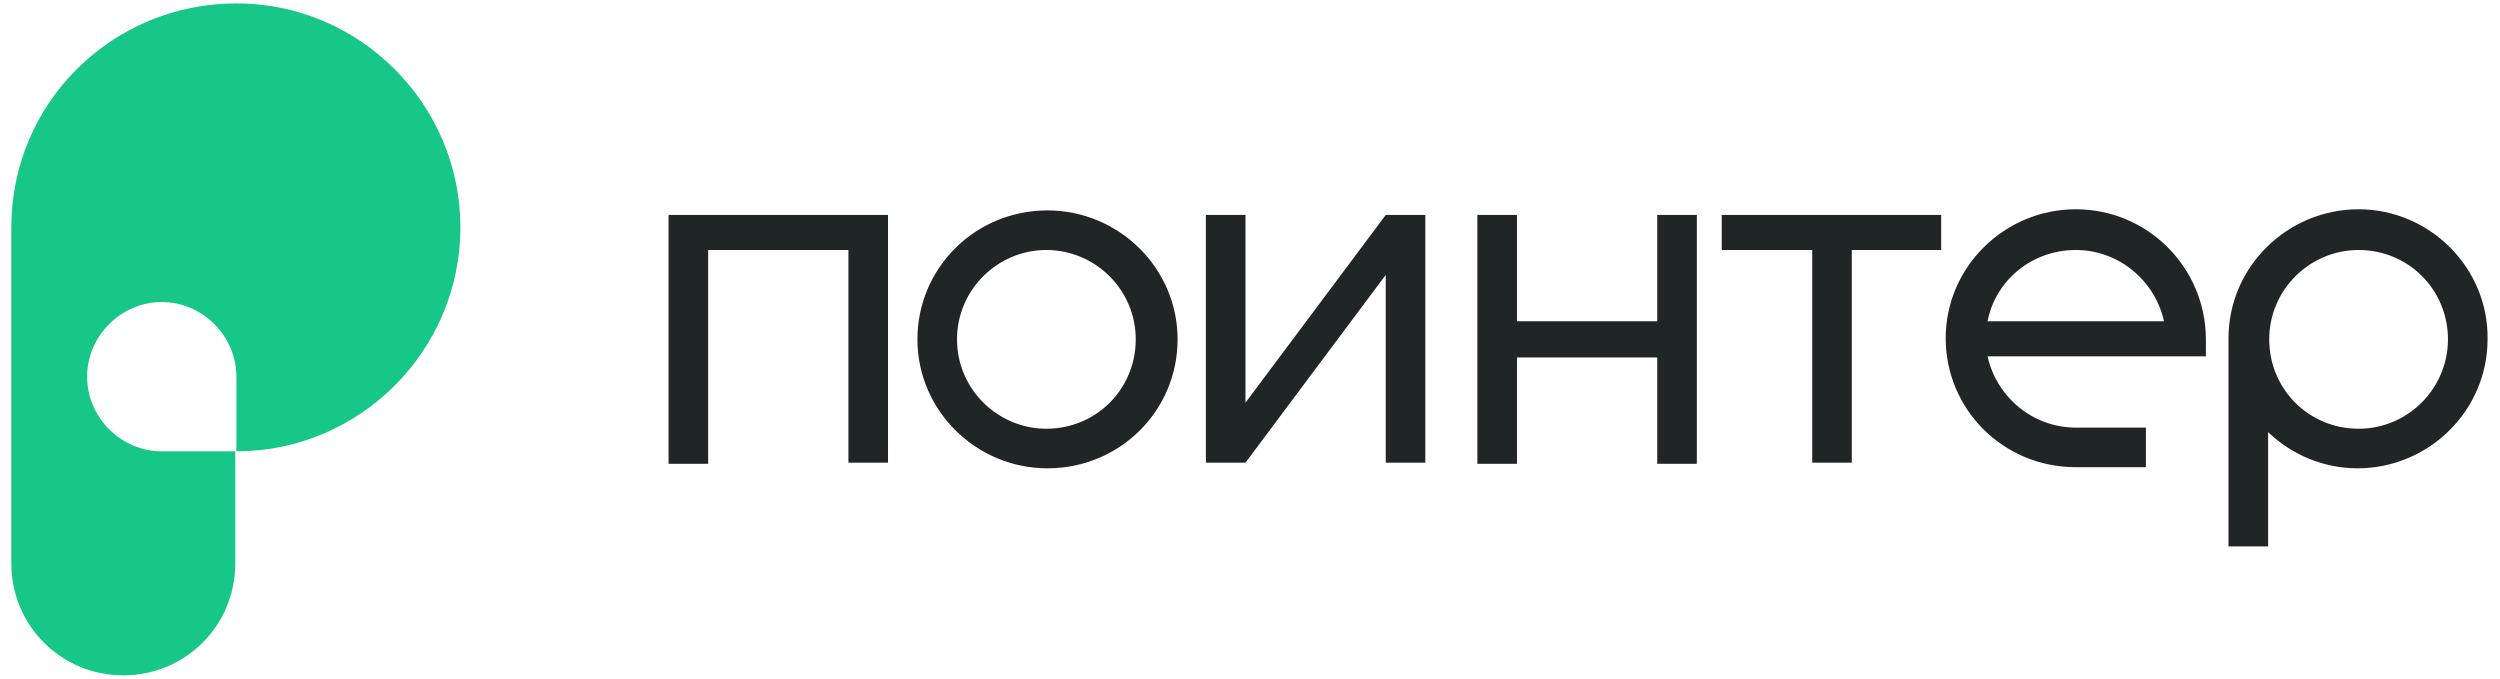 <?xml version="1.0" encoding="UTF-8"?> <svg xmlns="http://www.w3.org/2000/svg" viewBox="0 0 221 60"><g clip-rule="evenodd" fill-rule="evenodd"><path d="m20.9 39.9c10.9 0 19.8-8.9 19.8-19.8s-8.9-19.8-19.8-19.8c-11 0-19.9 8.8-19.9 19.8v19.8 9.9c0 5.5 4.4 9.9 9.9 9.9s9.9-4.4 9.9-9.9v-9.9zm0 0v-6.6c0-3.6-3-6.6-6.6-6.6s-6.6 3-6.6 6.6 3 6.6 6.6 6.6z" fill="#17c788"></path><path d="m175.7 28.4c.7-3.6 3.9-6.3 7.8-6.3 3.8 0 7 2.7 7.8 6.3zm7.8-9.9c-6.3 0-11.5 5.1-11.5 11.4s5.1 11.4 11.5 11.4h6.2v-3.5h-6.2c-3.8 0-7-2.7-7.8-6.3h19.3v-1.5c0-6.3-5.1-11.5-11.5-11.5zm-98.9 11.5c0 4.4 3.6 7.9 7.9 7.9 4.4 0 7.9-3.5 7.9-7.9s-3.6-7.9-7.9-7.9-7.9 3.5-7.9 7.9zm-3.5 0c0-6.3 5.1-11.4 11.5-11.4 6.3 0 11.5 5.1 11.5 11.4s-5.1 11.4-11.5 11.4c-6.3 0-11.5-5.1-11.5-11.4zm-22-11v22h3.5v-18.9h12.4v18.8h3.5v-18.8-1.6-1.5zm93.2 3.1h7.9v18.8h3.5v-18.8h7.9v-1.6-1.5h-19.4v3.1zm56.2 15.8c-4.4 0-7.9-3.5-7.9-7.9 0-4.4 3.6-7.9 7.9-7.9 4.4 0 7.9 3.5 7.9 7.9 0 4.3-3.5 7.9-7.9 7.9zm0-19.4c-6.3 0-11.5 5.1-11.5 11.4v18.4h3.5v-10.1c2.1 2 4.9 3.2 7.9 3.2 6.3 0 11.5-5.1 11.5-11.4.1-6.3-5.1-11.5-11.4-11.5zm-74.4 9.9h12.4v-9.4h3.5v9.4 1.6 1.6 9.4h-3.5v-9.4h-12.4v9.4h-3.5v-9.4-3.2-9.4h3.5zm-24 7.2 12.4-16.6h3.5v21.9h-3.5v-16.6l-12.4 16.6h-3.5v-21.9h3.5z" fill="#202526"></path></g></svg> 